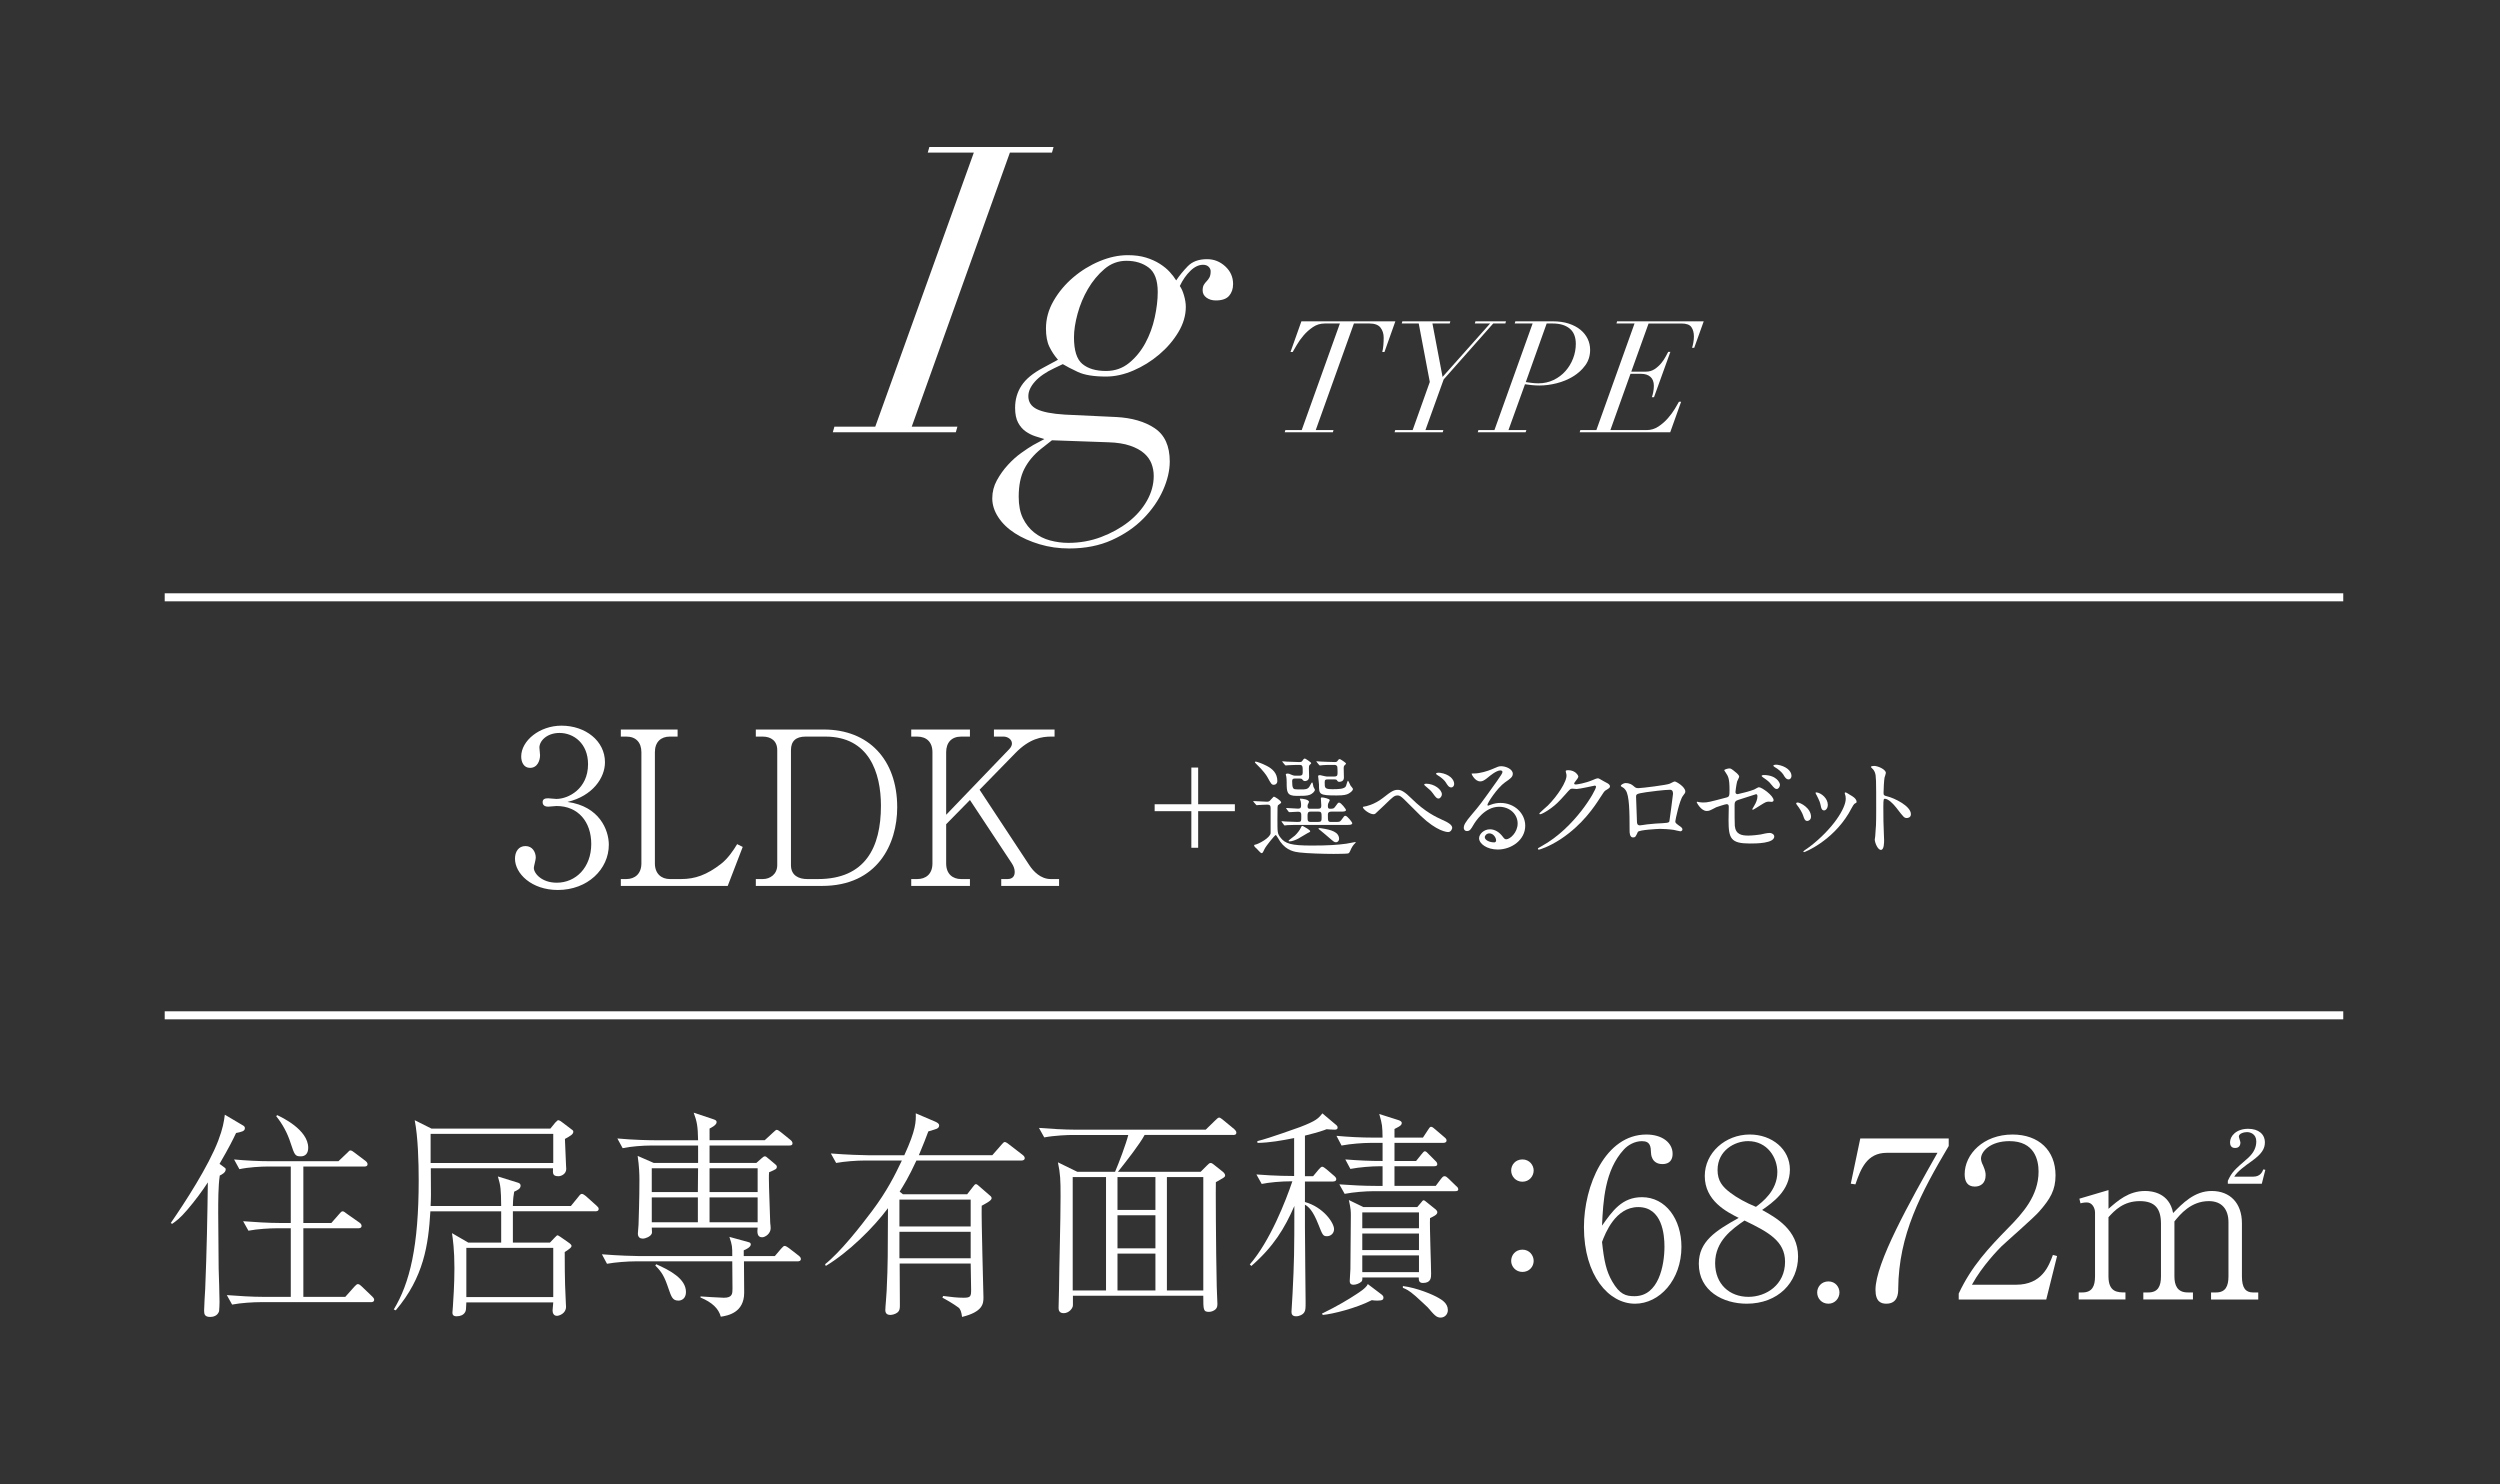 <?xml version="1.0" encoding="UTF-8"?><svg id="_レイヤー_2" xmlns="http://www.w3.org/2000/svg" xmlns:xlink="http://www.w3.org/1999/xlink" viewBox="0 0 240.913 143.045"><rect x="0" y="0" width="240.913" height="143.045" fill="#333333" stroke="none"/><defs><style>.cls-1,.cls-2{fill:none;}.cls-2{stroke:#fff;stroke-miterlimit:10;stroke-width:.774px;}.cls-3{fill:#fff;}.cls-4{clip-path:url(#clippath);}</style><clipPath id="clippath"><rect class="cls-1" y="0" width="240.913" height="143.045"/></clipPath></defs><g id="_レイヤー_6"><g class="cls-4"><path class="cls-3" d="M84.344,41.116l9.499-26.411h-4.44l.154-.541h11.97l-.154.541h-4.054l-9.46,26.411h4.402l-.154.541h-11.854l.154-.541h3.938Z"/><path class="cls-3" d="M111.276,41.27c.965.643,1.448,1.712,1.448,3.205,0,.875-.219,1.802-.656,2.78-.438.978-1.068,1.885-1.892,2.722-.824.836-1.834,1.525-3.031,2.066-1.197.541-2.568.811-4.112.811-1.004,0-1.957-.135-2.857-.406-.901-.27-1.693-.624-2.375-1.062-.682-.438-1.216-.953-1.602-1.544-.386-.593-.579-1.197-.579-1.815s.148-1.197.444-1.738c.296-.541.65-1.037,1.062-1.487.412-.451.843-.837,1.294-1.158.45-.322.83-.573,1.139-.753l1.081-.579c-.258-.077-.547-.168-.869-.27-.322-.103-.631-.258-.927-.463-.296-.206-.541-.489-.734-.85-.193-.36-.29-.836-.29-1.428,0-.798.206-1.512.618-2.143.411-.63,1.107-1.203,2.085-1.718l1.429-.772c-.335-.386-.612-.804-.83-1.255-.219-.45-.328-1.036-.328-1.757,0-.927.244-1.815.734-2.664.489-.849,1.12-1.602,1.892-2.259.772-.656,1.622-1.178,2.548-1.564.927-.386,1.827-.579,2.703-.579.669,0,1.255.077,1.757.231.502.155.946.354,1.332.599.386.245.708.509.965.792.257.284.463.554.618.811.309-.463.682-.92,1.12-1.371.437-.45,1.055-.676,1.853-.676.669,0,1.255.232,1.757.695s.753,1.03.753,1.699c0,.463-.129.843-.386,1.139-.258.296-.682.444-1.274.444-.361,0-.663-.09-.907-.27-.245-.18-.367-.411-.367-.695,0-.232.039-.411.116-.541.077-.128.167-.244.27-.347.103-.103.193-.225.27-.367.077-.141.116-.341.116-.598,0-.155-.065-.296-.193-.425-.129-.128-.309-.193-.541-.193-.412,0-.818.193-1.216.579-.399.386-.74.875-1.023,1.467.154.207.29.509.405.907.116.399.174.766.174,1.101,0,.824-.238,1.635-.714,2.432-.477.798-1.094,1.519-1.853,2.162-.76.644-1.59,1.158-2.49,1.544-.901.386-1.776.579-2.626.579-1.184,0-2.092-.148-2.722-.444-.631-.296-1.114-.547-1.448-.753l-.811.386c-.824.386-1.448.818-1.873,1.293-.425.477-.637.946-.637,1.409,0,.566.276.985.83,1.255.553.27,1.448.444,2.684.521l4.942.232c1.519.077,2.761.438,3.726,1.081ZM98.708,45.189c-.36.708-.541,1.603-.541,2.684,0,.823.135,1.512.405,2.066.27.553.63,1.01,1.081,1.371.45.36.965.618,1.544.772.579.154,1.164.232,1.757.232,1.107,0,2.156-.187,3.147-.56.991-.374,1.866-.856,2.626-1.448.759-.593,1.357-1.274,1.795-2.047.437-.772.656-1.57.656-2.394,0-.412-.071-.805-.212-1.178-.142-.373-.38-.708-.714-1.004-.335-.296-.786-.541-1.351-.734-.567-.193-1.262-.303-2.085-.328l-5.444-.193-1.081.85c-.695.566-1.223,1.203-1.583,1.911ZM104.306,35.073c.541.451,1.3.676,2.278.676.849,0,1.589-.257,2.22-.772.63-.515,1.152-1.152,1.564-1.911.411-.759.714-1.583.907-2.471.193-.888.29-1.705.29-2.452,0-1.133-.29-1.917-.869-2.355-.579-.437-1.294-.656-2.143-.656-.798,0-1.506.264-2.124.792-.618.528-1.146,1.165-1.583,1.911-.438.747-.772,1.544-1.004,2.394-.232.85-.348,1.609-.348,2.278,0,1.262.27,2.118.811,2.568Z"/><path class="cls-3" d="M127.647,31.174c-.411,0-.786.115-1.126.345-.34.23-.641.498-.901.803-.26.305-.478.611-.653.916-.175.305-.308.533-.398.683h-.21l1.051-2.958h9.055l-1.051,2.958h-.21c.05-.2.085-.42.105-.661.02-.24.03-.48.03-.721,0-.38-.103-.703-.308-.969-.205-.265-.563-.398-1.074-.398h-1.487l-3.679,10.271h1.712l-.06.21h-4.64l.06-.21h1.577l3.679-10.271h-1.472Z"/><path class="cls-3" d="M137.782,36.804l-1.066-5.631h-1.637l.06-.21h4.625l-.06.21h-1.667l.976,5.15,4.58-5.15h-1.471l.06-.21h2.943l-.06.21h-1.171l-4.775,5.391-1.757,4.88h1.727l-.06.21h-4.64l.06-.21h1.682l1.652-4.64Z"/><path class="cls-3" d="M145.966,31.174l.06-.21h3.604c.58,0,1.094.073,1.539.218.445.145.821.343,1.126.593.305.25.538.541.698.871.16.33.24.686.24,1.066,0,.571-.155,1.069-.466,1.494-.31.426-.703.783-1.179,1.073-.476.291-1.001.508-1.577.653-.576.145-1.129.218-1.659.218-.23,0-.476-.012-.736-.038-.26-.025-.481-.052-.661-.083l-1.592,4.415h1.727l-.075.21h-4.61l.06-.21h1.547l3.679-10.271h-1.727ZM147.573,36.894c.22.03.445.045.676.045.53,0,1.018-.108,1.464-.323.445-.215.826-.5,1.141-.856.315-.355.56-.76.736-1.216.175-.456.263-.924.263-1.404,0-.661-.198-1.154-.593-1.479-.396-.325-.938-.488-1.629-.488h-.586l-2.012,5.646c.14.02.32.045.541.075Z"/><path class="cls-3" d="M155.771,31.174l.06-.21h8.349l-.916,2.552h-.21c.04-.11.08-.27.12-.48.04-.21.06-.41.06-.601,0-.37-.08-.673-.24-.908-.16-.235-.481-.353-.961-.353h-3.168l-1.667,4.64h1.411c.32,0,.603-.083.848-.248.245-.165.455-.355.631-.571.175-.215.318-.428.428-.638.11-.21.19-.36.24-.45h.21l-1.577,4.369h-.21c.05-.12.095-.285.135-.495.04-.21.06-.41.06-.601,0-.38-.11-.668-.33-.864-.22-.195-.521-.293-.901-.293h-1.021l-1.937,5.421h3.514c.4,0,.773-.115,1.119-.345.345-.23.651-.498.916-.803.265-.305.488-.608.668-.908.18-.3.31-.526.39-.676h.21l-1.051,2.943h-8.724l.06-.21h1.547l3.679-10.271h-1.742Z"/><path class="cls-3" d="M58.669,81.407c0,2.354-2.044,4.356-4.914,4.356-2.539,0-4.129-1.59-4.129-3.014,0-.661.33-1.218,1.012-1.218s.991.599.991,1.115c0,.227-.186.826-.186.991,0,.516.743,1.425,2.209,1.425,1.837,0,3.324-1.466,3.324-3.737,0-2.126-1.259-3.654-3.345-3.654-.103,0-.661.062-.784.062s-.557,0-.557-.434c0-.31.248-.372.537-.372.103,0,.661.062.785.062,1.156,0,3.055-.97,3.055-3.345,0-2.002-1.383-3.014-2.746-3.014-1.239,0-1.941.785-1.941,1.404,0,.103.062.619.062.743,0,.475-.227,1.218-.97,1.218-.599,0-.846-.557-.846-1.094,0-1.528,1.775-2.973,3.881-2.973,2.312,0,4.191,1.466,4.191,3.53,0,1.487-1.177,3.241-3.613,3.82,3.076.413,3.984,2.704,3.984,4.129Z"/><path class="cls-3" d="M70.128,85.371h-10.302v-.661h.537c.805,0,1.445-.496,1.445-1.507v-10.715c0-.929-.516-1.507-1.445-1.507h-.537v-.681h5.471v.681h-.743c-.867,0-1.445.516-1.445,1.507v10.715c0,.991.619,1.507,1.445,1.507h1.094c1.321,0,2.457-.392,3.84-1.466.64-.495,1.197-1.301,1.548-1.899l.537.269-1.445,3.757Z"/><path class="cls-3" d="M72.835,84.711h.681c.681,0,1.383-.454,1.383-1.342v-11.086c0-.888-.599-1.301-1.404-1.301h-.661v-.681h6.565c4.274,0,7.061,2.87,7.061,7.494,0,3.572-1.92,7.577-7.246,7.577h-6.379v-.661ZM77.625,70.982c-.929,0-1.404.434-1.404,1.301v11.086c0,1.012.764,1.342,1.569,1.342h1.032c4.563,0,6.07-3.055,6.07-7.061,0-3.2-1.156-6.668-5.347-6.668h-1.92Z"/><path class="cls-3" d="M96.484,85.371v-.661h.619c.206,0,.681-.062.681-.681,0-.31-.124-.599-.289-.846l-4.026-6.09-2.292,2.333v3.778c0,1.032.64,1.507,1.445,1.507h.846v.661h-5.657v-.661h.578c.826,0,1.466-.475,1.466-1.507v-10.715c0-1.012-.599-1.507-1.466-1.507h-.578v-.681h5.657v.681h-.846c-.929,0-1.445.578-1.445,1.507v6.028l6.09-6.338c.206-.227.248-.392.248-.537,0-.392-.413-.661-.805-.661h-.929v-.681h5.843v.681h-.31c-.888,0-2.085.165-3.468,1.59l-3.448,3.53,4.79,7.267c.392.599,1.094,1.342,2.065,1.342h.805v.661h-5.574Z"/><path class="cls-3" d="M22.75,109.179c-.276.595-.68,1.403-1.594,2.976l.319.234c.234.17.276.191.276.298,0,.319-.404.51-.574.595-.149,1.042-.149,2.444-.149,3.656,0,.446.043,5.208.043,5.292.021.51.085,2.763.085,3.231,0,.085-.021.808-.042.893-.149.468-.595.553-.85.553-.51,0-.595-.234-.595-.595,0-.34.085-1.807.106-2.104.149-3.592.213-7.099.255-10.266-.595.914-1.254,1.785-1.977,2.636-.701.829-1.127,1.126-1.467,1.36l-.128-.085c1.382-1.998,3.635-5.484,4.57-7.928.446-1.169.553-1.828.638-2.508l1.615.956c.234.128.319.191.319.34,0,.298-.319.361-.85.468ZM35.737,125.482h-10.628c-.659,0-1.87.064-2.742.234l-.51-.914c1.127.085,2.423.17,3.55.17h2.614v-6.61h-1.36c-.638,0-1.849.064-2.721.234l-.51-.914c1.127.085,2.423.17,3.528.17h1.063v-5.441h-2.211c-.659,0-1.849.064-2.742.255l-.51-.935c1.127.106,2.423.17,3.55.17h6.504l.829-.787c.17-.149.213-.255.319-.255s.255.085.404.212l1.042.787c.106.085.213.191.213.319,0,.234-.213.234-.319.234h-5.867v5.441h2.699l.744-.85c.128-.128.213-.276.34-.276s.255.127.404.234l1.212.85c.106.064.213.191.213.319,0,.213-.213.234-.319.234h-5.293v6.61h4.039l.872-.978c.128-.127.234-.255.34-.255.149,0,.255.127.383.234l.999.957c.085.085.191.191.191.319,0,.213-.213.234-.319.234ZM28.978,111.432c-.553,0-.595-.149-.978-1.296-.298-.935-.765-1.807-1.382-2.572l.085-.106c.425.191,2.997,1.403,2.997,3.146,0,.553-.276.829-.723.829Z"/><path class="cls-3" d="M57.352,116.725h-7.928v3.018h3.571l.468-.489c.191-.191.213-.212.255-.212.064,0,.191.085.319.17l.85.595c.064.042.191.17.191.255,0,.127-.106.234-.659.595,0,2.912.064,3.975.106,4.846,0,.106.021.319.021.425,0,.659-.68.872-.871.872-.34,0-.425-.298-.425-.51,0-.127.064-.68.064-.786h-8.375c-.021.595-.021.808-.128.957-.149.255-.446.383-.808.383s-.404-.191-.404-.361c0-.085.043-.468.043-.553.043-.659.149-2.125.149-3.741,0-1.743-.149-2.784-.234-3.358l1.573.914h3.167v-3.018h-6.823c-.191,3.252-.638,6.355-3.337,9.544l-.191-.085c1.552-2.551,2.402-6.1,2.402-12.456,0-1.722-.064-4.145-.383-5.781l1.615.808h11.457l.468-.574c.213-.213.234-.234.298-.234.106,0,.319.149.361.191l.786.595c.255.191.298.212.298.319,0,.255-.276.404-.808.701.021.553.085,2.104.106,2.53,0,.106.021.276.021.361,0,.489-.489.701-.744.701-.574,0-.553-.255-.531-.765h-11.776c.021,2.784.021,2.848-.021,3.635h6.802c-.021-1.615-.043-1.934-.319-2.848l1.849.574c.17.042.34.106.34.319,0,.298-.298.425-.616.574-.064.383-.106.574-.128,1.382h5.59l.744-.914c.128-.17.213-.255.319-.255s.276.127.383.213l1.02.914c.128.128.213.191.213.319,0,.213-.191.234-.34.234ZM53.314,109.264h-11.818v2.806h11.818v-2.806ZM53.314,120.253h-8.375v4.74h8.375v-4.74Z"/><path class="cls-3" d="M76.857,121.55h-5.165c0,.468.021,2.593.021,3.018,0,1.934-1.573,2.211-2.253,2.317-.213-.786-.829-1.382-1.956-1.849v-.106c.34.021,1.934.128,2.253.128.829,0,.829-.404.829-.893,0-.425-.021-2.253-.021-2.615h-9.331c-.744,0-1.934.085-2.742.234l-.489-.914c1.594.128,3.125.17,3.528.17h9.034c0-.914,0-1.02-.276-1.849l1.849.51c.106.021.213.085.213.212,0,.276-.468.489-.68.574v.553h2.997l.595-.701c.191-.213.255-.276.361-.276s.319.149.404.212l.935.723c.106.085.213.191.213.319,0,.191-.17.234-.319.234ZM76.049,110.39h-7.673v1.679h4.506l.531-.468c.128-.106.191-.17.298-.17.085,0,.17.064.234.128l.765.638c.085.085.149.127.149.234,0,.213-.085.255-.744.531-.021.234-.021.298-.021.616,0,.871.106,3.337.128,4.272.021.085.043.447.043.51,0,.51-.51.871-.829.871-.51,0-.468-.552-.425-.935h-10.203c.021.446.043.51-.021.616-.106.234-.553.447-.85.447-.255,0-.468-.128-.468-.489,0-.127.064-.744.064-.871.021-.701.085-2.508.085-4.294,0-.531-.021-1.275-.17-2.317l1.552.68h4.272v-1.679h-4.549c-.744,0-1.934.085-2.721.255l-.51-.935c1.594.149,3.146.17,3.528.17h4.251c-.021-1.339-.106-1.807-.425-2.657l1.786.595c.319.106.425.149.425.319,0,.298-.595.574-.68.616v1.126h5.314l.808-.744c.255-.234.276-.255.361-.255.106,0,.255.127.404.234l.893.723c.106.085.213.191.213.34,0,.191-.17.212-.319.212ZM62.807,112.58v2.296h4.442l.021-2.296h-4.464ZM67.25,115.385h-4.442v2.402h4.442v-2.402ZM65.379,125.333c-.574,0-.68-.361-.956-1.148-.404-1.212-.659-1.615-1.275-2.232l.085-.127c1.339.595,2.87,1.403,2.87,2.678,0,.616-.404.829-.723.829ZM73.01,112.58h-4.634v2.296h4.634v-2.296ZM73.01,115.385h-4.634v2.402h4.634v-2.402Z"/><path class="cls-3" d="M98.428,111.836h-10.118c-.744,1.615-1.254,2.423-1.615,2.997l.319.255h6.185l.595-.765c.085-.127.17-.213.255-.213s.213.106.298.191l.956.829c.149.128.255.191.255.34,0,.234-.616.531-.957.723-.042,1.382.17,8.46.17,8.842,0,.595-.064,1.382-2.062,1.871-.064-.468-.149-.765-.361-.914-.489-.361-1.19-.765-1.53-.935l.064-.17c.85.106,1.339.17,1.977.17.68,0,.723-.128.723-.787,0-.68-.042-1.807-.042-2.508h-6.844c0,.638.021,3.443.021,4.017,0,.255,0,.51-.234.701-.213.17-.531.234-.68.234-.319,0-.489-.149-.489-.468,0-.298.128-1.594.128-1.849.128-2.827.106-3.273.128-7.971-1.424,1.913-3.805,4.251-5.994,5.569l-.064-.17c1.467-1.169,3.358-3.571,4.506-5.101,1.467-1.956,2.211-3.465,2.891-4.889h-3.592c-.765,0-1.934.085-2.742.234l-.51-.914c1.594.127,3.146.17,3.55.17h3.528c1.127-2.444,1.127-3.252,1.105-4.039l1.892.808c.17.085.361.17.361.361,0,.17-.106.255-.234.319-.149.064-.255.085-.808.255-.255.68-.468,1.233-.914,2.296h7.078l.872-.999c.149-.17.234-.276.34-.276s.319.17.404.234l1.297.999c.106.085.213.191.213.319,0,.191-.191.234-.319.234ZM93.539,115.598h-6.866v2.593h6.866v-2.593ZM93.539,118.701h-6.866v2.551h6.866v-2.551Z"/><path class="cls-3" d="M118.825,109.37h-8.523c-.468.872-1.658,2.402-2.572,3.55h7.971l.595-.595c.191-.191.255-.255.383-.255.106,0,.255.128.361.213l.829.659c.064.064.191.191.191.319,0,.106-.064.17-.128.212-.106.085-.659.383-.765.447-.021.064,0,6.44.085,10.054,0,.255.064,1.467.064,1.658,0,.213-.021.383-.17.531-.128.127-.383.255-.638.255-.553,0-.553-.191-.553-1.552h-12.562v.914c0,.297-.383.765-.893.765-.489,0-.489-.383-.489-.531,0-.255.042-1.488.042-1.785.021-2.487.149-6.462.149-8.948,0-1.573-.021-2.168-.255-3.273l1.87.914h3.635c.361-.829,1.063-2.699,1.275-3.55h-5.356c-.446,0-1.722.043-2.742.234l-.51-.914c1.105.085,2.444.17,3.55.17h12.519l.872-.85c.17-.17.319-.319.425-.319s.298.17.383.234l1.084.893c.064.064.191.191.191.319,0,.234-.213.234-.319.234ZM106.582,113.43h-3.21v10.925h3.21v-10.925ZM111.343,113.43h-3.656v3.167h3.656v-3.167ZM111.343,117.107h-3.656v3.188h3.656v-3.188ZM111.343,120.806h-3.656v3.55h3.656v-3.55ZM115.956,113.43h-3.507v10.925h3.507v-10.925Z"/><path class="cls-3" d="M128.599,108.86c-.191,0-.531-.021-.765-.042-.319.127-.723.276-2.083.616v3.911h.786l.531-.638c.128-.149.255-.276.34-.276s.234.085.404.234l.744.638c.128.106.213.213.213.319,0,.191-.17.234-.319.234h-2.699v1.977c1.764.489,2.806,1.998,2.806,2.615,0,.404-.319.68-.68.68-.383,0-.425-.106-.829-1.126-.531-1.36-.956-1.722-1.297-1.913v2.147c0,1.148.064,6.972.064,7.227,0,.552,0,.765-.106.957-.128.255-.489.425-.808.425-.425,0-.446-.276-.446-.447,0-.127.085-1.53.106-1.807.149-2.997.17-3.954.17-8.375-.935,2.147-1.998,3.911-4.145,5.781l-.149-.149c1.956-2.253,3.465-6.122,4.102-8.013-1.148,0-2.211.106-2.955.255l-.51-.914c1.87.149,3.316.149,3.635.149v-3.656c-1.169.234-2.338.447-3.528.468l-.021-.17c1.212-.298,3.932-1.297,4.124-1.36,1.552-.595,1.764-.829,2.147-1.318l1.339,1.127c.106.085.128.17.128.255,0,.191-.234.191-.298.191ZM132.723,125.333c-.234,0-.383-.021-.531-.042-1.53.786-3.784,1.339-4.719,1.424l-.085-.127c1.488-.723,2.614-1.403,3.316-1.871.255-.17.956-.595,1.105-.978l1.318.999c.106.085.191.17.191.297,0,.191-.064.298-.595.298ZM140.205,114.79h-7.907c-.659,0-1.849.085-2.721.255l-.51-.914c1.19.085,2.359.149,3.528.149h.638v-1.892h-.361c-.659,0-1.87.085-2.742.255l-.489-.914c1.403.106,2.317.149,3.592.149v-1.743h-1.212c-.659,0-1.87.085-2.742.255l-.489-.935c1.169.106,2.359.17,3.528.17h.914c-.021-1.105-.021-1.233-.319-2.274l1.87.595c.106.042.298.106.298.276,0,.149-.106.255-.34.383-.17.085-.255.128-.361.191v.829h2.742l.489-.744c.085-.127.17-.298.298-.298s.276.149.404.255l.871.744c.128.106.213.191.213.319,0,.191-.191.234-.319.234h-4.698v1.743h2.083l.531-.659c.085-.085.191-.276.319-.276s.255.17.361.276l.616.616c.106.106.213.191.213.361s-.17.191-.319.191h-3.805v1.892h3.975l.51-.68c.106-.128.191-.255.34-.255.128,0,.255.106.383.234l.723.701c.149.127.213.191.213.34,0,.17-.191.17-.319.17ZM137.803,117.384c-.043.85.106,4.591.106,5.356,0,.361,0,.893-.786.893-.404,0-.404-.276-.404-.531h-5.441c.021.127,0,.34-.085.404-.213.191-.531.298-.765.298-.191,0-.361-.064-.361-.361,0-.064.064-.978.064-1.148,0-.829.043-4.421.043-5.144,0-.425,0-.638-.191-1.509l1.403.68h5.186l.383-.447c.042-.064.149-.212.234-.212s.213.127.298.191l.871.701c.085.085.149.149.149.276,0,.234-.404.404-.701.553ZM136.74,116.831h-5.463v1.531h5.463v-1.531ZM136.74,118.871h-5.463v1.594h5.463v-1.594ZM136.74,120.976h-5.463v1.615h5.463v-1.615ZM138.823,126.97c-.404,0-.616-.255-1.233-.978-.085-.085-.765-.723-1.169-1.084-.68-.595-.935-.68-1.233-.808v-.17c1.36.17,2.912.829,3.443,1.148.298.17.893.51.893,1.169,0,.404-.298.723-.701.723Z"/><path class="cls-3" d="M145.624,112.792c0-.531.404-1.063,1.084-1.063s1.084.553,1.084,1.063c0,.553-.425,1.084-1.084,1.084-.638,0-1.084-.51-1.084-1.084ZM145.624,121.507c0-.553.404-1.084,1.084-1.084s1.084.553,1.084,1.084c0,.553-.425,1.063-1.084,1.063-.638,0-1.084-.51-1.084-1.063Z"/><path class="cls-3" d="M157.547,125.631c-2.508,0-4.91-2.699-4.91-7.375,0-3.996,2.062-8.927,6.015-8.927,1.552,0,2.529.808,2.529,1.849,0,.871-.595.999-.978.999-1.063,0-1.105-.978-1.105-1.105-.021-.552-.042-1.105-.871-1.105-.701,0-1.36.383-1.743.808-1.849,1.998-1.998,4.995-2.104,7.333.999-1.403,1.913-2.742,3.847-2.742,2.296,0,3.805,2.125,3.805,4.782,0,3.188-2.104,5.484-4.485,5.484ZM157.866,116.321c-2.189,0-3.167,2.508-3.486,3.358.191,1.807.404,2.806.978,3.805.723,1.254,1.318,1.424,2.147,1.424,2.338,0,2.891-2.976,2.891-4.782,0-1.148-.213-3.805-2.529-3.805Z"/><path class="cls-3" d="M168.318,125.631c-2.253,0-4.612-1.211-4.612-3.847,0-2.147,1.594-3.167,3.847-4.421-1.19-.595-3.273-1.658-3.273-4.039,0-2.232,1.977-3.996,4.336-3.996,2.126,0,3.868,1.403,3.868,3.38,0,2.041-1.679,3.188-2.678,3.89,1.297.723,3.465,1.892,3.465,4.485,0,2.487-1.913,4.549-4.953,4.549ZM168.106,117.617c-1.169.808-2.827,1.955-2.827,4.102,0,2.041,1.403,3.252,3.21,3.252,1.722,0,3.528-1.169,3.528-3.38,0-1.998-1.615-2.869-3.911-3.975ZM168.446,109.965c-1.275,0-2.933.893-2.933,2.784,0,1.042.468,1.615,1.233,2.189.638.489,1.53.978,2.466,1.36.595-.447,2.062-1.552,2.062-3.358,0-1.382-.956-2.976-2.827-2.976Z"/><path class="cls-3" d="M176.197,125.631c-.659,0-1.084-.51-1.084-1.084,0-.531.404-1.063,1.084-1.063s1.063.552,1.063,1.063c0,.553-.425,1.084-1.063,1.084Z"/><path class="cls-3" d="M182.922,124.207c0,.404-.021,1.424-1.148,1.424-.489,0-1.042-.17-1.042-1.339,0-2.593,3.295-8.46,5.973-13.2h-4.889c-1.913,0-2.508,1.552-3.018,3.04l-.446-.064.914-4.357h8.523v.723c-2.699,4.57-4.825,8.545-4.867,13.774Z"/><path class="cls-3" d="M197.19,125.227h-8.438v-.574c1.233-2.635,2.891-4.4,4.804-6.355,1.339-1.36,2.891-3.061,2.891-5.399,0-1.105-.383-2.933-2.806-2.933-1.849,0-2.742.999-2.742,1.679,0,.213.106.489.191.638.255.574.255.808.255.978,0,.744-.468,1.084-1.042,1.084-.744,0-.978-.531-.978-1.19,0-1.934,1.807-3.826,4.612-3.826,2.529,0,4.145,1.531,4.145,3.932,0,1.424-.51,2.274-1.573,3.486-.51.595-3.125,2.87-3.635,3.358-.276.276-1.849,1.87-2.848,3.698h4.251c2.508,0,3.167-1.828,3.55-2.87l.404.106-1.042,4.187Z"/><path class="cls-3" d="M203.185,116.491c.871-.765,1.934-1.722,3.528-1.722.68,0,2.338.191,2.699,2.126.893-.914,2.041-2.126,3.72-2.126,1.786,0,2.912,1.19,2.912,3.103v5.123c0,1.127.361,1.552,1.063,1.552h.51v.68h-4.549v-.68h.489c.914,0,1.19-.616,1.19-1.552v-5.208c0-1.254-.638-2.041-1.892-2.041-1.722,0-2.763,1.275-3.316,1.956v5.292c0,.829.255,1.552,1.275,1.552h.51v.68h-4.782v-.68h.489c.935,0,1.212-.616,1.212-1.552v-5.059c0-1.446-.553-2.189-2.041-2.189-1.573,0-2.423.893-3.018,1.552v5.696c0,1.552.893,1.552,1.637,1.552v.68h-4.506v-.68h.361c.957,0,1.212-.638,1.212-1.552v-6.143c0-.446-.276-.978-.786-.978-.042,0-.319,0-.616.085l-.106-.447,2.806-.829v1.807ZM214.685,114.068v-.276c.404-.871.638-1.063,1.934-2.189.659-.595.808-1.148.808-1.615,0-.723-.595-.893-.893-.893-.276,0-.786.127-.786.425,0,.085.149.489.149.574,0,.446-.298.531-.51.531-.446,0-.489-.361-.489-.553,0-.595.595-1.296,1.743-1.296.999,0,1.615.51,1.615,1.318,0,.595-.298,1.105-1.254,1.785-.616.446-1.382.978-1.7,1.509h1.828c.701,0,.871-.468.978-.701l.191.042-.34,1.339h-3.273Z"/><line class="cls-2" x1="15.872" y1="97.841" x2="225.808" y2="97.841"/><line class="cls-2" x1="15.872" y1="57.56" x2="225.808" y2="57.56"/><path class="cls-3" d="M118.998,77.502v.667h-3.537v3.526h-.656v-3.526h-3.537v-.667h3.537v-3.537h.656v3.537h3.537Z"/><path class="cls-3" d="M120.813,77.29c-.042-.042-.042-.063-.042-.074,0-.021.021-.021.032-.021.191,0,1.091.063,1.302.063.191,0,.265-.085.36-.201.233-.254.265-.286.307-.286.053,0,.688.371.688.561,0,.021-.011.053-.032.063-.032.032-.222.159-.254.191-.074.053-.074.18-.074,1.345,0,1.292,0,1.387.275,1.758.455.614,1.048.794,3.018.794,1.599,0,2.52-.064,3.346-.18.138-.021.847-.159.858-.159.021,0,.053,0,.053.032,0,.021-.159.18-.191.212-.074.085-.191.265-.244.381-.18.402-.191.434-.318.477-.116.032-1.207.042-1.387.042-.964,0-2.594-.053-3.272-.138-.455-.053-1.239-.159-1.864-1.038-.074-.095-.381-.646-.434-.646-.085,0-.921,1.027-1.08,1.345-.169.36-.191.403-.297.403-.085,0-.381-.36-.455-.424-.106-.085-.254-.222-.254-.318,0-.063.064-.074.138-.085.275-.053,1.387-.625,1.451-1.091v-2.351c0-.244-.011-.403-.318-.403-.021,0-.519.011-.794.032-.032,0-.191.021-.222.021s-.053-.021-.095-.074l-.201-.233ZM122.762,75.627c-.222,0-.265-.074-.635-.752-.085-.159-.424-.646-1.027-1.218-.148-.148-.169-.169-.169-.212,0-.032.032-.053.085-.053.042,0,.508.127,1.059.413.529.275,1.017.688,1.017,1.472,0,.201-.148.349-.328.349ZM123.535,79.228q-.042-.053-.042-.063c0-.021.011-.032.032-.032.053,0,.286.032.349.032.106.01.89.042,1.133.042.392,0,.392-.032.392-.53,0-.307,0-.455-.328-.455-.116,0-.752.042-.815.042-.042,0-.063-.021-.095-.064l-.18-.243c-.032-.053-.042-.053-.042-.074s.021-.021.032-.021c.159,0,.943.064,1.122.064.254,0,.286-.127.286-.307,0-.085,0-.254-.032-.381-.011-.032-.085-.243-.085-.254,0-.021.021-.021.064-.021.169,0,.815.074.815.318,0,.042-.117.233-.127.286-.011.042-.011.085-.011.148,0,.222.138.222.222.222h.773c.275,0,.328-.095.328-.318,0-.106-.042-.604-.042-.709,0-.064.085-.064.127-.064.127,0,.731.127.731.254,0,.063-.148.307-.159.36-.021.095-.021.169-.021.212,0,.19.032.265.222.265.297,0,.36-.032.466-.18.265-.371.297-.413.392-.413.201,0,.667.646.667.699,0,.169-.265.169-.487.169h-.932c-.159,0-.328.042-.328.286,0,.646,0,.709.328.709h.349c.434,0,.477,0,.614-.18.265-.371.297-.413.392-.413.201,0,.667.646.667.699,0,.18-.254.18-.487.18h-4.617c-.286,0-.741,0-1.133.021-.032,0-.254.032-.275.032-.032,0-.053-.032-.085-.074l-.18-.244ZM124.763,75.024c-.201,0-.244.095-.244.265,0,.286.021.53.085.635.074.148.148.148.826.148.328,0,.593,0,.762-.286.042-.063.201-.392.244-.392.011,0,.053.042.063.085.021.053.064.297.074.349.011.042.138.233.138.275,0,.159-.244.392-.487.487-.265.106-.71.106-1.26.106-.953,0-.974-.36-.974-1.313,0-.159-.011-.381-.032-.53,0-.032-.053-.18-.053-.222,0-.074.127-.085.159-.085.138,0,.222.032.424.127.148.063.222.074.297.074h.445c.18,0,.307-.042.307-.307,0-.656,0-.73-.36-.73-.254,0-.752.01-1.048.032-.032,0-.191.021-.222.021-.042,0-.053-.021-.095-.063l-.201-.244q-.053-.053-.053-.074c0-.021.032-.021.042-.021.053,0,.318.032.381.032.138.011.995.042,1.186.042s.275-.011.349-.138c.064-.095.127-.201.233-.201.042,0,.604.36.604.445,0,.042-.011.053-.127.148-.095.085-.095.212-.095.371,0,.106.021.656.021.784,0,.392-.318.424-.392.424-.138,0-.191-.064-.265-.159-.064-.085-.169-.085-.254-.085h-.477ZM126.257,80.096c0,.074-.021.074-.275.201-.138.063-.741.455-.879.519-.222.116-.582.265-.837.265-.032,0-.095-.01-.095-.063,0-.042.519-.413.614-.498.233-.222.487-.551.561-.741.085-.19.106-.19.148-.19.032,0,.064.021.095.032.138.074.667.36.667.477ZM126.288,78.211c-.286,0-.286.201-.286.424,0,.487,0,.572.36.572h.635c.328,0,.36-.085.36-.402,0-.466,0-.593-.307-.593h-.762ZM127.961,75.108c-.222,0-.307.021-.307.286,0,.53,0,.656.731.656.54,0,1.197,0,1.324-.307.032-.085.138-.508.191-.508.042,0,.201.402.244.466.032.053.233.265.233.328,0,.159-.212.328-.413.445-.201.106-.424.18-1.154.18-1.705,0-1.705-.095-1.705-1.059,0-.127-.085-.762-.085-.805,0-.074.116-.095.18-.095.021,0,.381.085.424.095.159.042.244.042.328.042h.614c.233,0,.328-.063.328-.307,0-.085,0-.54-.021-.635-.032-.116-.138-.18-.265-.18-.635,0-1.048.01-1.101.021-.032,0-.286.032-.307.032-.042,0-.053-.021-.095-.063l-.201-.244q-.053-.053-.053-.074c0-.021.032-.021.042-.021.064,0,.402.032.477.032s.9.042,1.281.042c.148,0,.191-.042.244-.116.085-.116.116-.169.222-.169.042,0,.593.349.593.434,0,.042-.021.053-.138.169-.053.042-.085.116-.085.275,0,.127.021.762.021.911,0,.392-.392.402-.424.402-.148,0-.18-.042-.244-.148-.042-.085-.18-.085-.233-.085h-.646ZM129.042,80.848c0,.159-.138.318-.286.318-.169,0-.265-.085-.424-.222-.36-.307-.974-.837-1.101-.932-.064-.053-.18-.127-.18-.159s.042-.053.085-.053c.085,0,.106,0,.286.032.815.127,1.62.328,1.62,1.017Z"/><path class="cls-3" d="M136.046,76.972c1.292,1.281,2.34,1.758,2.965,2.044.487.212.932.456.932.762,0,.064-.095.403-.392.403-.117,0-1.07-.064-2.626-1.546-.254-.244-1.387-1.387-1.62-1.61-.244-.233-.424-.371-.593-.371-.349,0-.445.095-1.313.942-.074.074-.847.805-.868.815-.042.032-.106.053-.169.053-.402,0-1.027-.498-1.027-.678,0-.042.021-.042.201-.074.042,0,.89-.159,1.726-.815.89-.709,1.091-.783,1.461-.783.275,0,.625.159,1.324.858ZM138.948,76.549c0,.148-.138.402-.328.402-.159,0-.254-.095-.54-.498-.169-.233-.286-.35-.699-.688-.042-.032-.138-.116-.138-.159,0-.053.095-.085.18-.085.805,0,1.525.572,1.525,1.027ZM140.134,75.542c0,.18-.116.339-.286.339-.233,0-.371-.233-.519-.476-.127-.222-.508-.54-.826-.72-.106-.063-.117-.106-.117-.127,0-.085.212-.117.402-.085.826.117,1.345.604,1.345,1.07Z"/><path class="cls-3" d="M146.248,79.355c0-.868-.731-1.61-1.79-1.61-1.398,0-2.298,1.451-2.489,1.779-.212.36-.318.561-.604.561-.254,0-.307-.212-.307-.296,0-.265.085-.498.837-1.377.688-.805.794-.942,2.393-3.188.349-.498.498-.72.498-.836,0-.074-.074-.148-.201-.148-.392,0-1.017.53-1.197.678-.424.35-.572.381-.752.381-.498,0-.826-.678-.826-.731,0-.032.032-.032.254-.032.561,0,1.345-.254,1.641-.381.656-.286.731-.318.964-.318.424,0,1.112.265,1.112.731,0,.307-.244.477-.752.826-.762.54-1.694,1.991-1.694,2.171,0,.032.032.074.064.074.064-.021.201-.074.265-.095.339-.127.635-.169.932-.169,1.355,0,2.383,1.006,2.383,2.203,0,1.345-1.303,2.287-2.647,2.287-1.048,0-1.8-.561-1.8-1.091,0-.381.445-.858,1.048-.858.498,0,.911.297,1.207.678.148.191.212.286.36.286.36,0,1.101-.646,1.101-1.525ZM143.526,80.308c-.254,0-.445.201-.445.371,0,.275.455.498.911.498.106,0,.18-.074.18-.191,0-.254-.254-.678-.646-.678Z"/><path class="cls-3" d="M150.879,74.325c0-.106.148-.106.233-.106.741,0,.985.551.985.593,0,.127-.106.265-.318.53-.053.074-.085.116-.085.169,0,.085.127.085.169.085.106,0,.89-.116,1.61-.424.127-.053.381-.169.498-.169.095,0,.148.032.582.286.064.032.339.18.392.212.116.074.201.18.201.265,0,.148-.074.191-.424.402-.116.074-.159.138-.529.71-.54.847-1.684,2.584-3.791,3.982-1.165.762-2.044,1.017-2.107,1.017-.053,0-.095-.042-.095-.095,0-.042.032-.063.36-.243,3.23-1.779,5.242-5.39,5.242-5.719,0-.095-.085-.116-.117-.116-.021,0-1.483.328-1.737.328-.064,0-.349-.032-.413-.032-.201,0-.222.021-.667.53-.646.72-.911.995-1.44,1.377-.434.318-.89.561-1.017.561-.053,0-.074-.032-.074-.063,0-.074.709-.667.837-.794.858-.858,1.864-2.319,1.779-2.955-.011-.053-.074-.286-.074-.328Z"/><path class="cls-3" d="M160.922,75.511c.36-.18.392-.201.477-.201.127,0,1.006.508,1.006.964,0,.127-.042.169-.233.424-.318.403-.731,2.33-.731,2.457,0,.148.053.191.561.551.053.042.127.127.127.222,0,.127-.138.18-.201.18-.095,0-.551-.127-.646-.138-.424-.063-.995-.095-1.313-.095-.18,0-2.044.095-2.139.296-.201.445-.233.53-.466.53-.328,0-.328-.508-.328-.635,0-1.853-.021-3.42-.381-3.918-.159-.212-.201-.233-.424-.36-.032-.021-.042-.042-.042-.063,0-.106.297-.265.445-.265.434,0,.635.169.731.244.275.233.286.244.54.244.297,0,2.732-.297,3.018-.434ZM158.656,76.337c-.995.159-.995.18-.995.487,0,.328.085,1.98.085,2.351,0,.36.191.36.297.36.074,0,.455-.063.688-.095.148-.021.477-.053.784-.074,1.175-.063,1.303-.063,1.355-.222.011-.032.349-2.542.349-2.637,0-.116,0-.402-.286-.402-.498,0-2.033.191-2.277.233Z"/><path class="cls-3" d="M163.753,77.3c.095.021.286.032.392.032.424,0,.604-.053,2.213-.477.286-.074.307-.159.307-.72,0-1.144-.127-1.324-.381-1.705-.011-.021-.127-.18-.127-.201,0-.095.392-.18.487-.18.159,0,.212.032.731.466.032.032.222.212.222.318,0,.085-.18.413-.201.477-.085.339-.159.974-.159,1.017,0,.138.085.201.212.201.064,0,1.292-.307,1.588-.445.074-.032.381-.222.455-.222.286,0,1.419.815,1.419,1.25,0,.074-.053.159-.191.159-.042,0-.244-.021-.286-.021-.222,0-.339.074-.72.307-.265.169-.752.476-.794.476-.032,0-.063-.021-.063-.063,0-.01.18-.307.201-.349.159-.254.297-.593.297-.879,0-.064-.011-.212-.127-.212-.021,0-1.61.519-1.747.561-.244.085-.328.18-.328.455,0,.89,0,1.843.021,2.044.085.836.678.932,1.313.932.371,0,1.08-.085,1.165-.106.275-.063.646-.148.879-.148.254,0,.445.169.445.339,0,.678-1.779.678-2.351.678-1.832,0-2.054-.477-2.054-2.235,0-.212.021-1.133.021-1.313,0-.169-.063-.244-.212-.244-.116,0-.953.275-.995.297-.625.328-.688.36-.921.36-.54,0-.964-.805-.964-.847,0-.032.042-.042.064-.042.032,0,.042,0,.191.042ZM171.526,75.627c0,.18-.138.403-.307.403-.148,0-.233-.064-.561-.466-.18-.233-.297-.328-.741-.635-.042-.032-.159-.117-.159-.159s.095-.085.191-.085c1.218,0,1.578.72,1.578.942ZM172.638,74.769c0,.18-.117.339-.275.339-.244,0-.381-.233-.519-.477-.116-.191-.498-.54-.837-.72-.095-.053-.116-.106-.116-.127,0-.095.254-.106.413-.085.741.116,1.334.551,1.334,1.07Z"/><path class="cls-3" d="M174.517,78.709c0,.297-.244.403-.36.403-.233,0-.307-.244-.381-.477-.095-.297-.328-.709-.614-1.07-.053-.074-.074-.106-.074-.138,0-.063.064-.095.138-.095.254,0,1.292.529,1.292,1.376ZM177.789,76.527c0-.01-.021-.063-.021-.095,0-.053.042-.074.074-.074.085,0,.402.222.477.265.169.085.593.339.593.646,0,.084-.042.095-.222.201-.085.053-.455.773-.54.911-1.62,2.69-4.225,3.738-4.31,3.738-.032,0-.063-.032-.063-.063,0-.053.498-.371.593-.445,2.256-1.726,3.495-3.717,3.495-4.628,0-.212-.021-.328-.074-.455ZM176.137,77.555c0,.307-.169.54-.36.54-.233,0-.286-.265-.318-.445-.074-.339-.106-.434-.392-1.006-.021-.042-.116-.19-.116-.233,0-.032.053-.063.106-.053.498.074,1.08.604,1.08,1.197Z"/><path class="cls-3" d="M180.587,73.806c.381,0,1.144.339,1.144.678,0,.074-.106.381-.127.445-.053.265-.095,1.207-.095,1.472,0,.233.042.265.349.339.646.148,2.287.921,2.287,1.716,0,.349-.328.371-.381.371-.265,0-.297-.042-1.006-.964-.297-.392-.794-.889-1.122-.889-.106,0-.148,0-.148.784,0,1.122.011,1.684.053,2.637.011.116.021.381.021.54,0,.265,0,.964-.307.964-.318,0-.593-.72-.593-.995,0-.042.042-.265.042-.307.074-.879.095-1.154.095-2.457,0-3.029,0-3.367-.127-3.706-.085-.222-.191-.328-.36-.487l-.021-.042c.011-.095.286-.095.297-.095Z"/></g></g></svg>